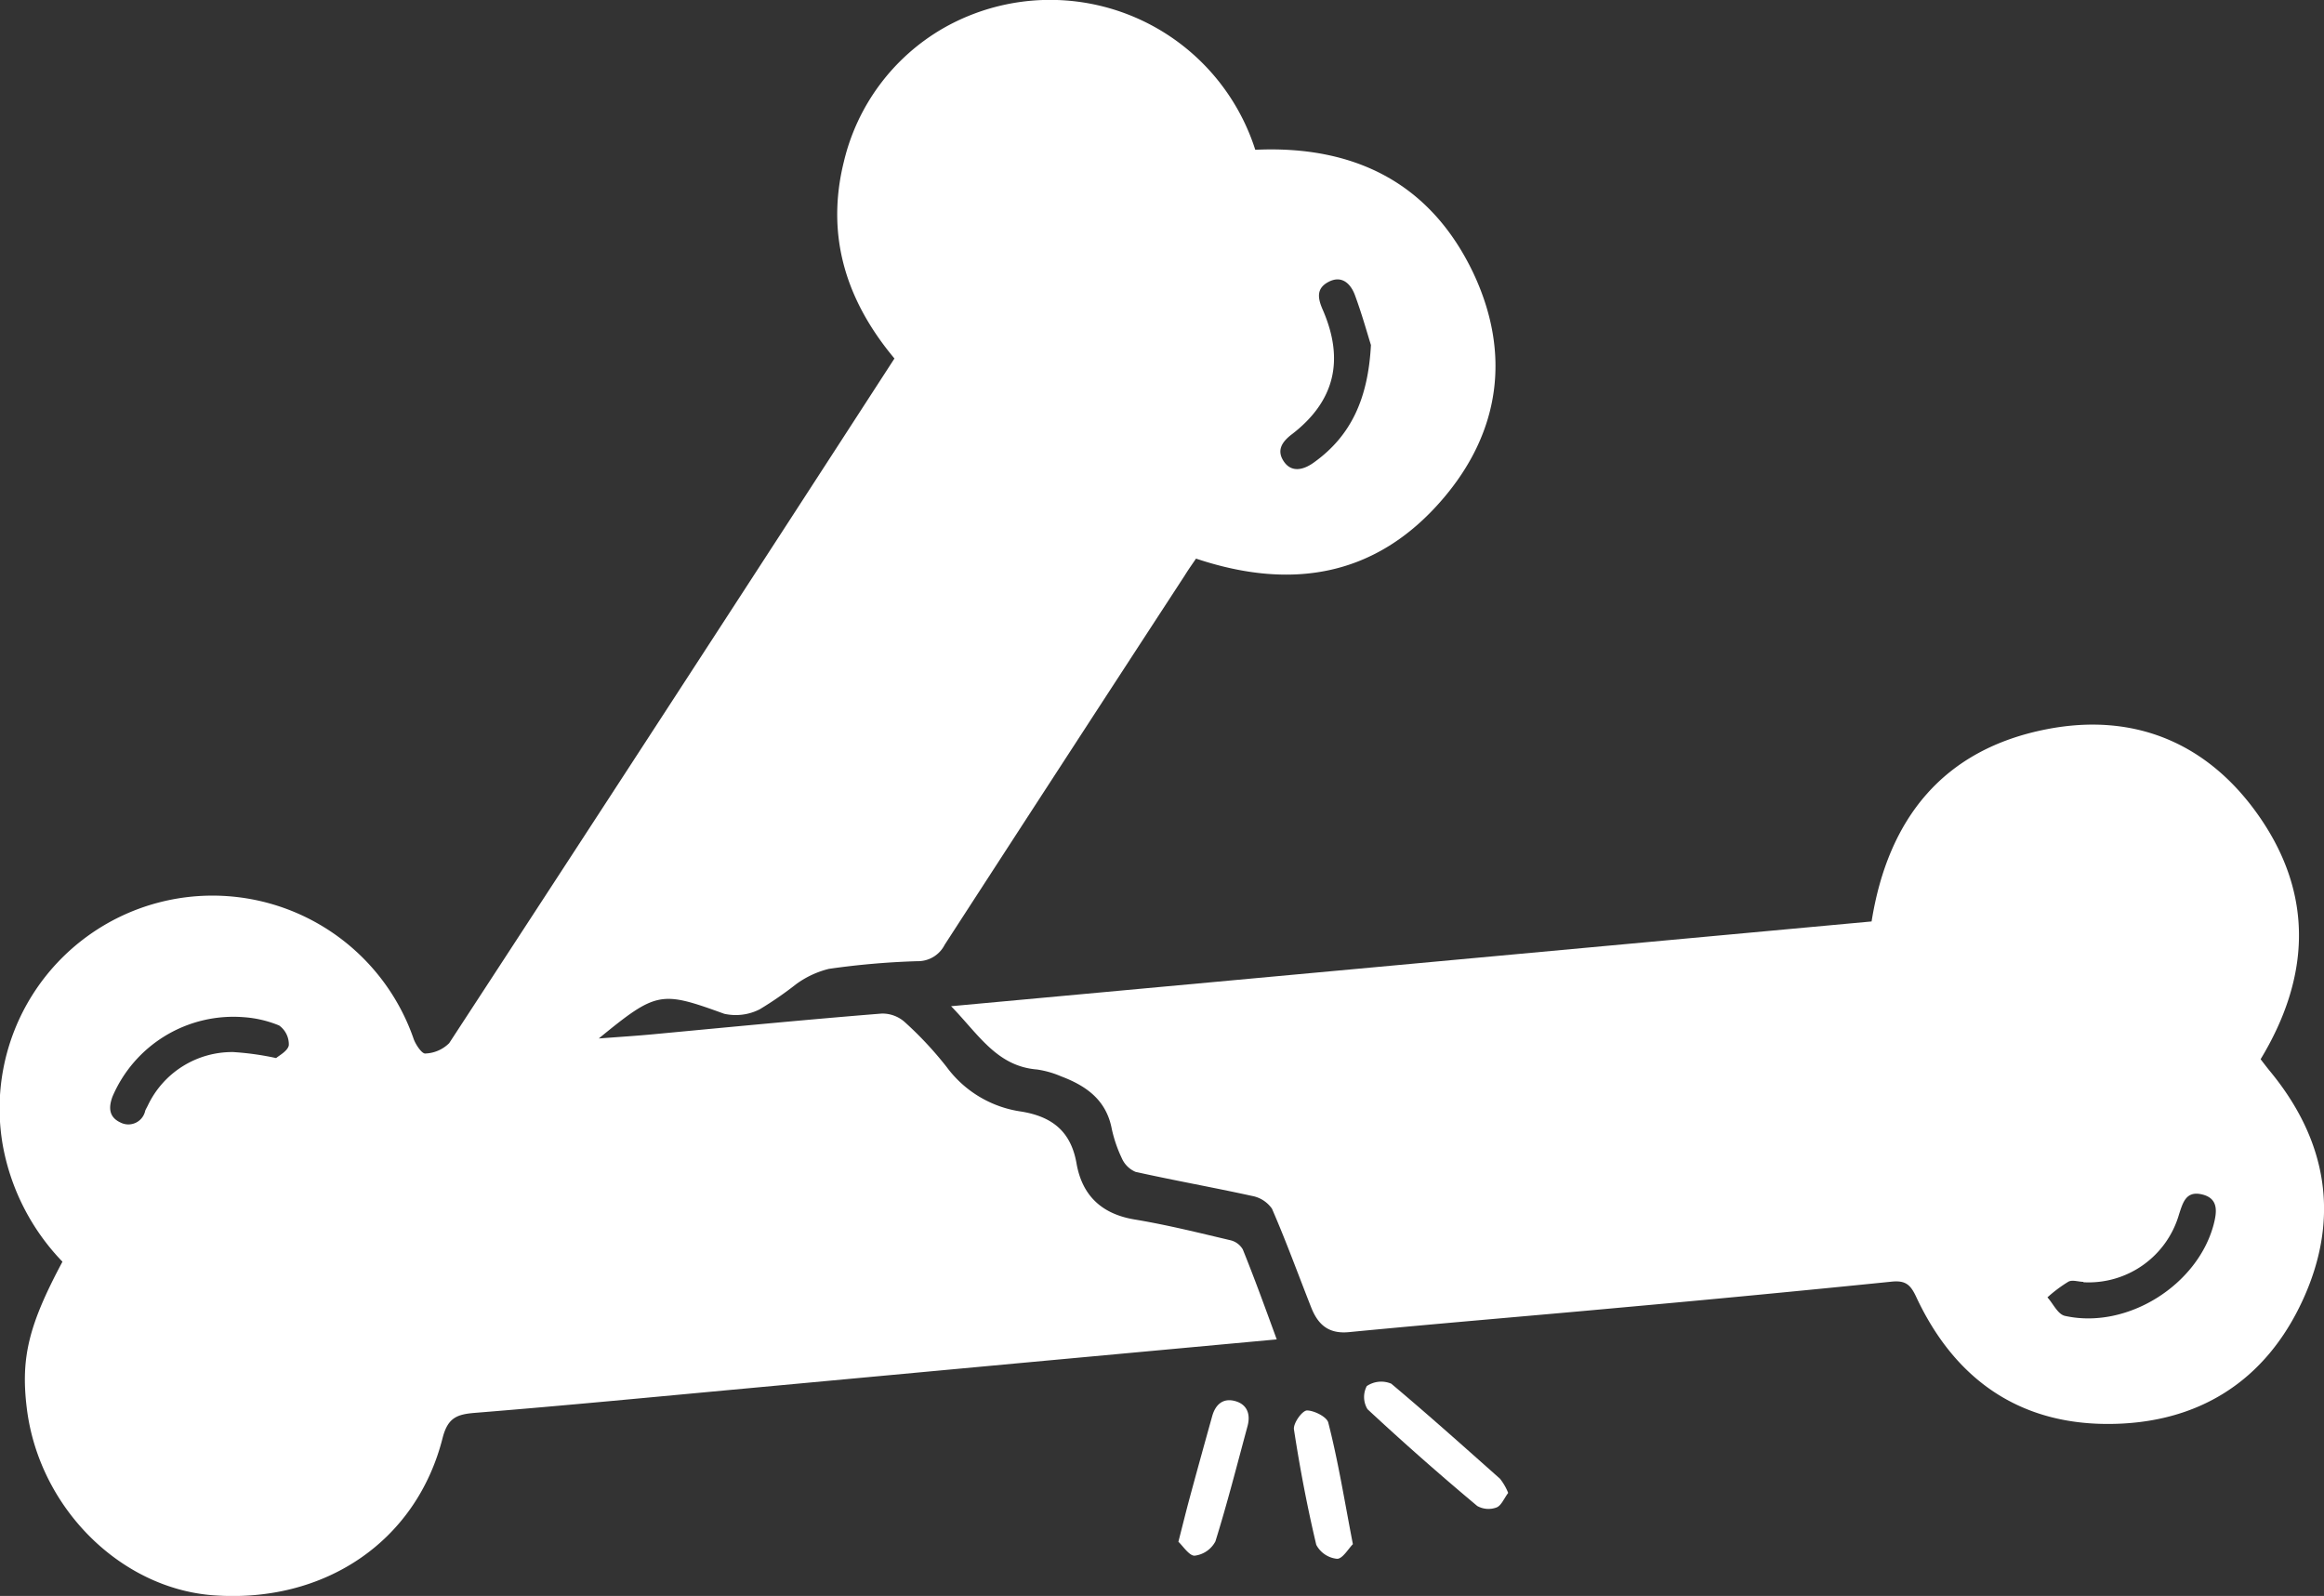 <svg xmlns="http://www.w3.org/2000/svg" viewBox="0 0 224.02 153.85"><rect x="0" y="0" width="224.02" height="153.85" fill="#333333" stroke="none"/><defs><style>.cls-1{fill:#fff;}</style></defs><title>Fichier 11</title><g id="Calque_2" data-name="Calque 2"><g id="Calque_1-2" data-name="Calque 1"><path class="cls-1" d="M123.07,129.12,98.33,131.4l-26.53,2.46c-8.66.8-17.31,1.64-26,2.34-1.76.14-2.64.47-3.14,2.44-2.54,10-11.41,15.93-22.08,15.15-9-.66-16.84-8.48-18-18.06-.59-4.84.18-8,3.44-14.1a21.75,21.75,0,0,1-5.71-11A20.52,20.52,0,0,1,39.89,100.2c.21.55.79,1.4,1.11,1.36a3.43,3.43,0,0,0,2.3-1q21.49-32.91,42.92-66c-4.64-5.55-6.66-11.81-4.87-19A20.24,20.24,0,0,1,90.86,2.76,20.76,20.76,0,0,1,121,14.44c9.48-.44,16.84,3.14,21,11.84,3.68,7.78,2.63,15.4-3,21.91-6.36,7.37-14.48,8.75-23.71,5.66-.33.49-.7,1-1.07,1.6Q102.61,73.25,91.06,91.08a2.89,2.89,0,0,1-2.63,1.58,75.77,75.77,0,0,0-8.53.74,9,9,0,0,0-3.15,1.47,34.42,34.42,0,0,1-3.52,2.43,5.09,5.09,0,0,1-3.42.43c-6.1-2.21-6.5-2.2-12.09,2.38,2-.15,3.59-.25,5.19-.4,7.36-.69,14.71-1.41,22.08-2a3.23,3.23,0,0,1,2.2.8,34.45,34.45,0,0,1,4.07,4.36,10.81,10.81,0,0,0,7.15,4.28c3,.48,4.82,1.91,5.36,5s2.41,4.88,5.6,5.41,6.17,1.28,9.23,2a1.88,1.88,0,0,1,1.2.89C120.91,123.19,121.93,126,123.07,129.12ZM26.62,102c.25-.23,1.13-.68,1.22-1.24a2.24,2.24,0,0,0-.93-1.9,10.83,10.83,0,0,0-3.4-.8,12.67,12.67,0,0,0-12.66,7.64c-.41,1.09-.34,2,.76,2.51A1.66,1.66,0,0,0,14,107.07c.07-.17.17-.33.25-.5a9,9,0,0,1,8.22-5.15A27.67,27.67,0,0,1,26.62,102ZM132.15,33.26c-.36-1.14-.87-3-1.57-4.88-.39-1-1.21-1.86-2.47-1.23s-1.09,1.6-.61,2.7c2.12,4.86,1.16,8.83-2.95,12-1,.75-1.52,1.59-.78,2.66s1.89.8,2.9.06C130.25,42,131.88,38.4,132.15,33.26Z"/><path class="cls-1" d="M91.68,97l88.73-8.17c1.58-9.9,6.89-16.6,16.92-18.54,8.48-1.64,15.57,1.39,20.46,8.44,5.24,7.56,4.9,15.48.12,23.38.26.34.55.72.85,1.09,5.55,6.7,6.85,14.16,3.24,22.07s-10.15,12-18.82,12S188.36,132.86,184.7,125c-.53-1.13-1-1.58-2.33-1.45q-13,1.32-26,2.49c-8.78.81-17.57,1.53-26.35,2.38-2,.19-3-.77-3.64-2.41-1.25-3.17-2.41-6.37-3.77-9.49a3,3,0,0,0-1.92-1.23c-3.73-.82-7.5-1.49-11.23-2.32a2.53,2.53,0,0,1-1.33-1.33,12.86,12.86,0,0,1-1-3c-.58-2.69-2.52-4-4.85-4.88a9.15,9.15,0,0,0-2.32-.66C96.09,102.79,94.32,99.71,91.68,97Zm109.15,26.57c-.5,0-1.09-.23-1.47,0a13.33,13.33,0,0,0-2,1.5c.57.62,1,1.65,1.72,1.79,6,1.31,12.78-3,14.31-8.84.31-1.21.47-2.48-1.1-2.87s-1.87.78-2.24,1.9A9.07,9.07,0,0,1,200.82,123.61Z"/><path class="cls-1" d="M145.38,143.92c-.4.53-.66,1.22-1.12,1.4a2.21,2.21,0,0,1-1.86-.14c-3.59-3-7.14-6.13-10.58-9.33a2.26,2.26,0,0,1-.07-2.23,2.48,2.48,0,0,1,2.36-.23c3.57,3,7,6.07,10.48,9.16A5.46,5.46,0,0,1,145.38,143.92Z"/><path class="cls-1" d="M113.59,148.63c.43-1.68.74-2.94,1.08-4.2.71-2.63,1.44-5.26,2.17-7.88.3-1.1,1-1.79,2.16-1.5s1.59,1.21,1.25,2.45c-1,3.7-1.95,7.43-3.09,11.09a2.62,2.62,0,0,1-2,1.38C114.64,150,114,149,113.59,148.63Z"/><path class="cls-1" d="M130.41,148.86c-.43.43-1,1.43-1.53,1.41a2.54,2.54,0,0,1-2-1.35c-.87-3.67-1.58-7.39-2.15-11.12-.09-.57.77-1.8,1.25-1.83.69,0,1.93.62,2.06,1.18C129,140.89,129.6,144.68,130.41,148.86Z"/></g></g></svg>